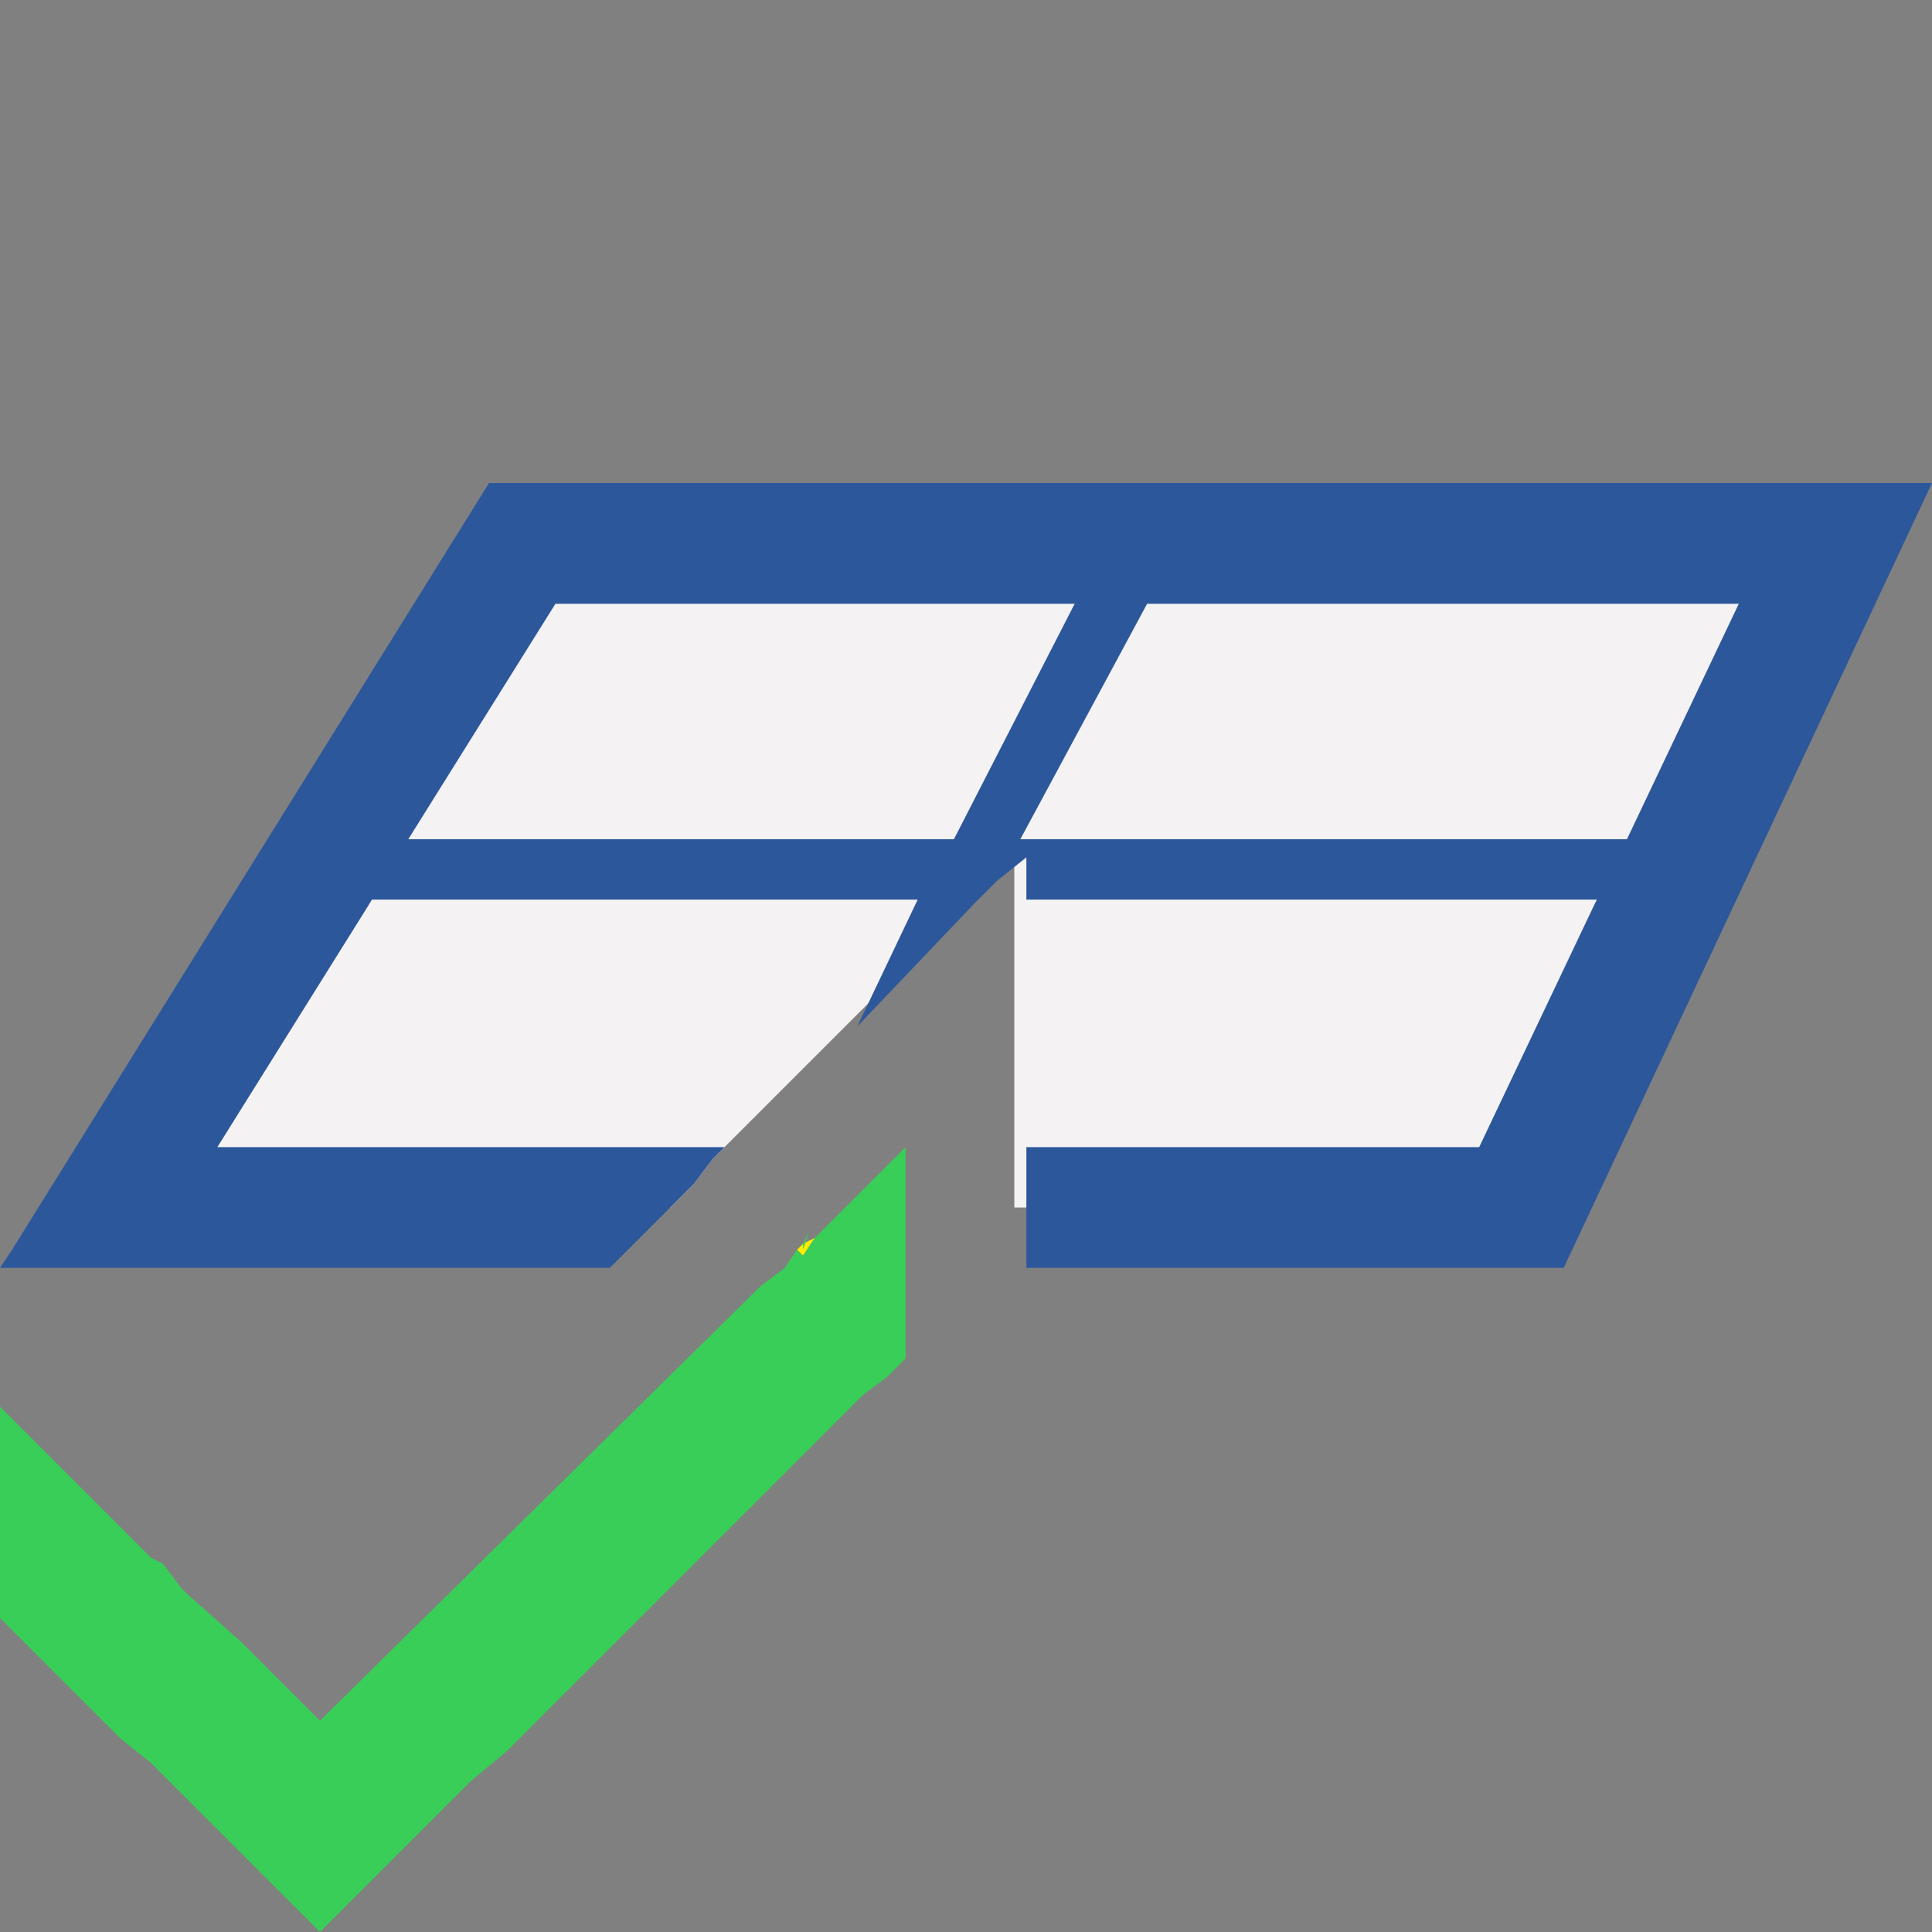 <?xml version="1.0" encoding="utf-8"?>
<!-- Generator: Adobe Illustrator 26.0.1, SVG Export Plug-In . SVG Version: 6.00 Build 0)  -->
<svg version="1.1" id="Layer_1" xmlns="http://www.w3.org/2000/svg" xmlns:xlink="http://www.w3.org/1999/xlink" x="0px" y="0px"
	 viewBox="0 0 32 32" style="enable-background:new 0 0 32 32;" xml:space="preserve">
<rect x="0" y="0" width="32" height="32" fill="#808080" stroke="none"/>
<style type="text/css">
	.st0{fill:#F4F2F3;}
	.st1{fill:#2C579A;}
	.st2{fill:#FFEC00;}
	.st3{fill:#38CE57;}
</style>
<g>
	<g>
		<g>
			<g>
				<path class="st0" d="M8.7,9l-3.1,5l-0.5,0.7L1.8,20h9.3l0.4-0.4l0.3-0.4l0.2-0.2l0.2-0.2l0.3-0.3l0.4-0.4l0.6-0.6l0.5-0.5l2-2
					l0.3-0.3l0.5-0.5V20h8.2l2.4-5l0.5-1l2.3-5H8.7z"/>
			</g>
			<g>
				<path class="st1" d="M8.1,8L0.2,20.7L0,21h10.1l1-1l0.4-0.4l0.3-0.4l0.2-0.2H3.6l2.5-4l0.6-1l2.5-4h19.6l-1.9,4l-0.5,1l-1.9,4
					H17v2h8.9L32,8H8.1z"/>
			</g>
		</g>
		<g>
			<polygon class="st1" points="13.5,20.5 13.3,20.8 13.2,20.7 13.3,20.6 			"/>
			<polygon class="st1" points="19.5,9 19,10 16.9,13.9 16.5,14.6 16.2,14.9 14.2,17 15.2,14.9 15.8,13.9 17.8,10 18.4,9 18.6,8.6 
				19.4,9 			"/>
		</g>
		<g>
			<polygon class="st1" points="28.3,13.9 28.3,14.9 17,14.9 17,14.2 16.5,14.6 16.2,14.9 5.1,14.9 5.1,13.9 			"/>
		</g>
	</g>
	<polygon class="st2" points="13.3,20.6 13.5,20.5 13.3,20.8 13.2,20.7 	"/>
	<g>
		<g>
			<g>
				<path class="st3" d="M13.3,20.6L13.3,20.6l0,0.1l0.1-0.3L13.3,20.6z"/>
				<polygon class="st3" points="15,19 15,22.5 14.7,22.8 14.3,23.1 10.6,26.8 10.2,27.2 9.7,27.7 8.4,29 7.8,29.5 7.3,30 5.3,32 
					3.3,30 2.8,29.5 2.5,29.2 2,28.8 0,26.8 0,23.3 2,25.3 2.5,25.8 2.7,25.9 3,26.3 3.1,26.4 4,27.2 5.3,28.5 12.6,21.3 13,21 
					13.2,20.7 13.3,20.8 13.5,20.5 13.8,20.2 14,20 14.5,19.5 14.5,19.5 				"/>
			</g>
		</g>
	</g>
</g>
</svg>
